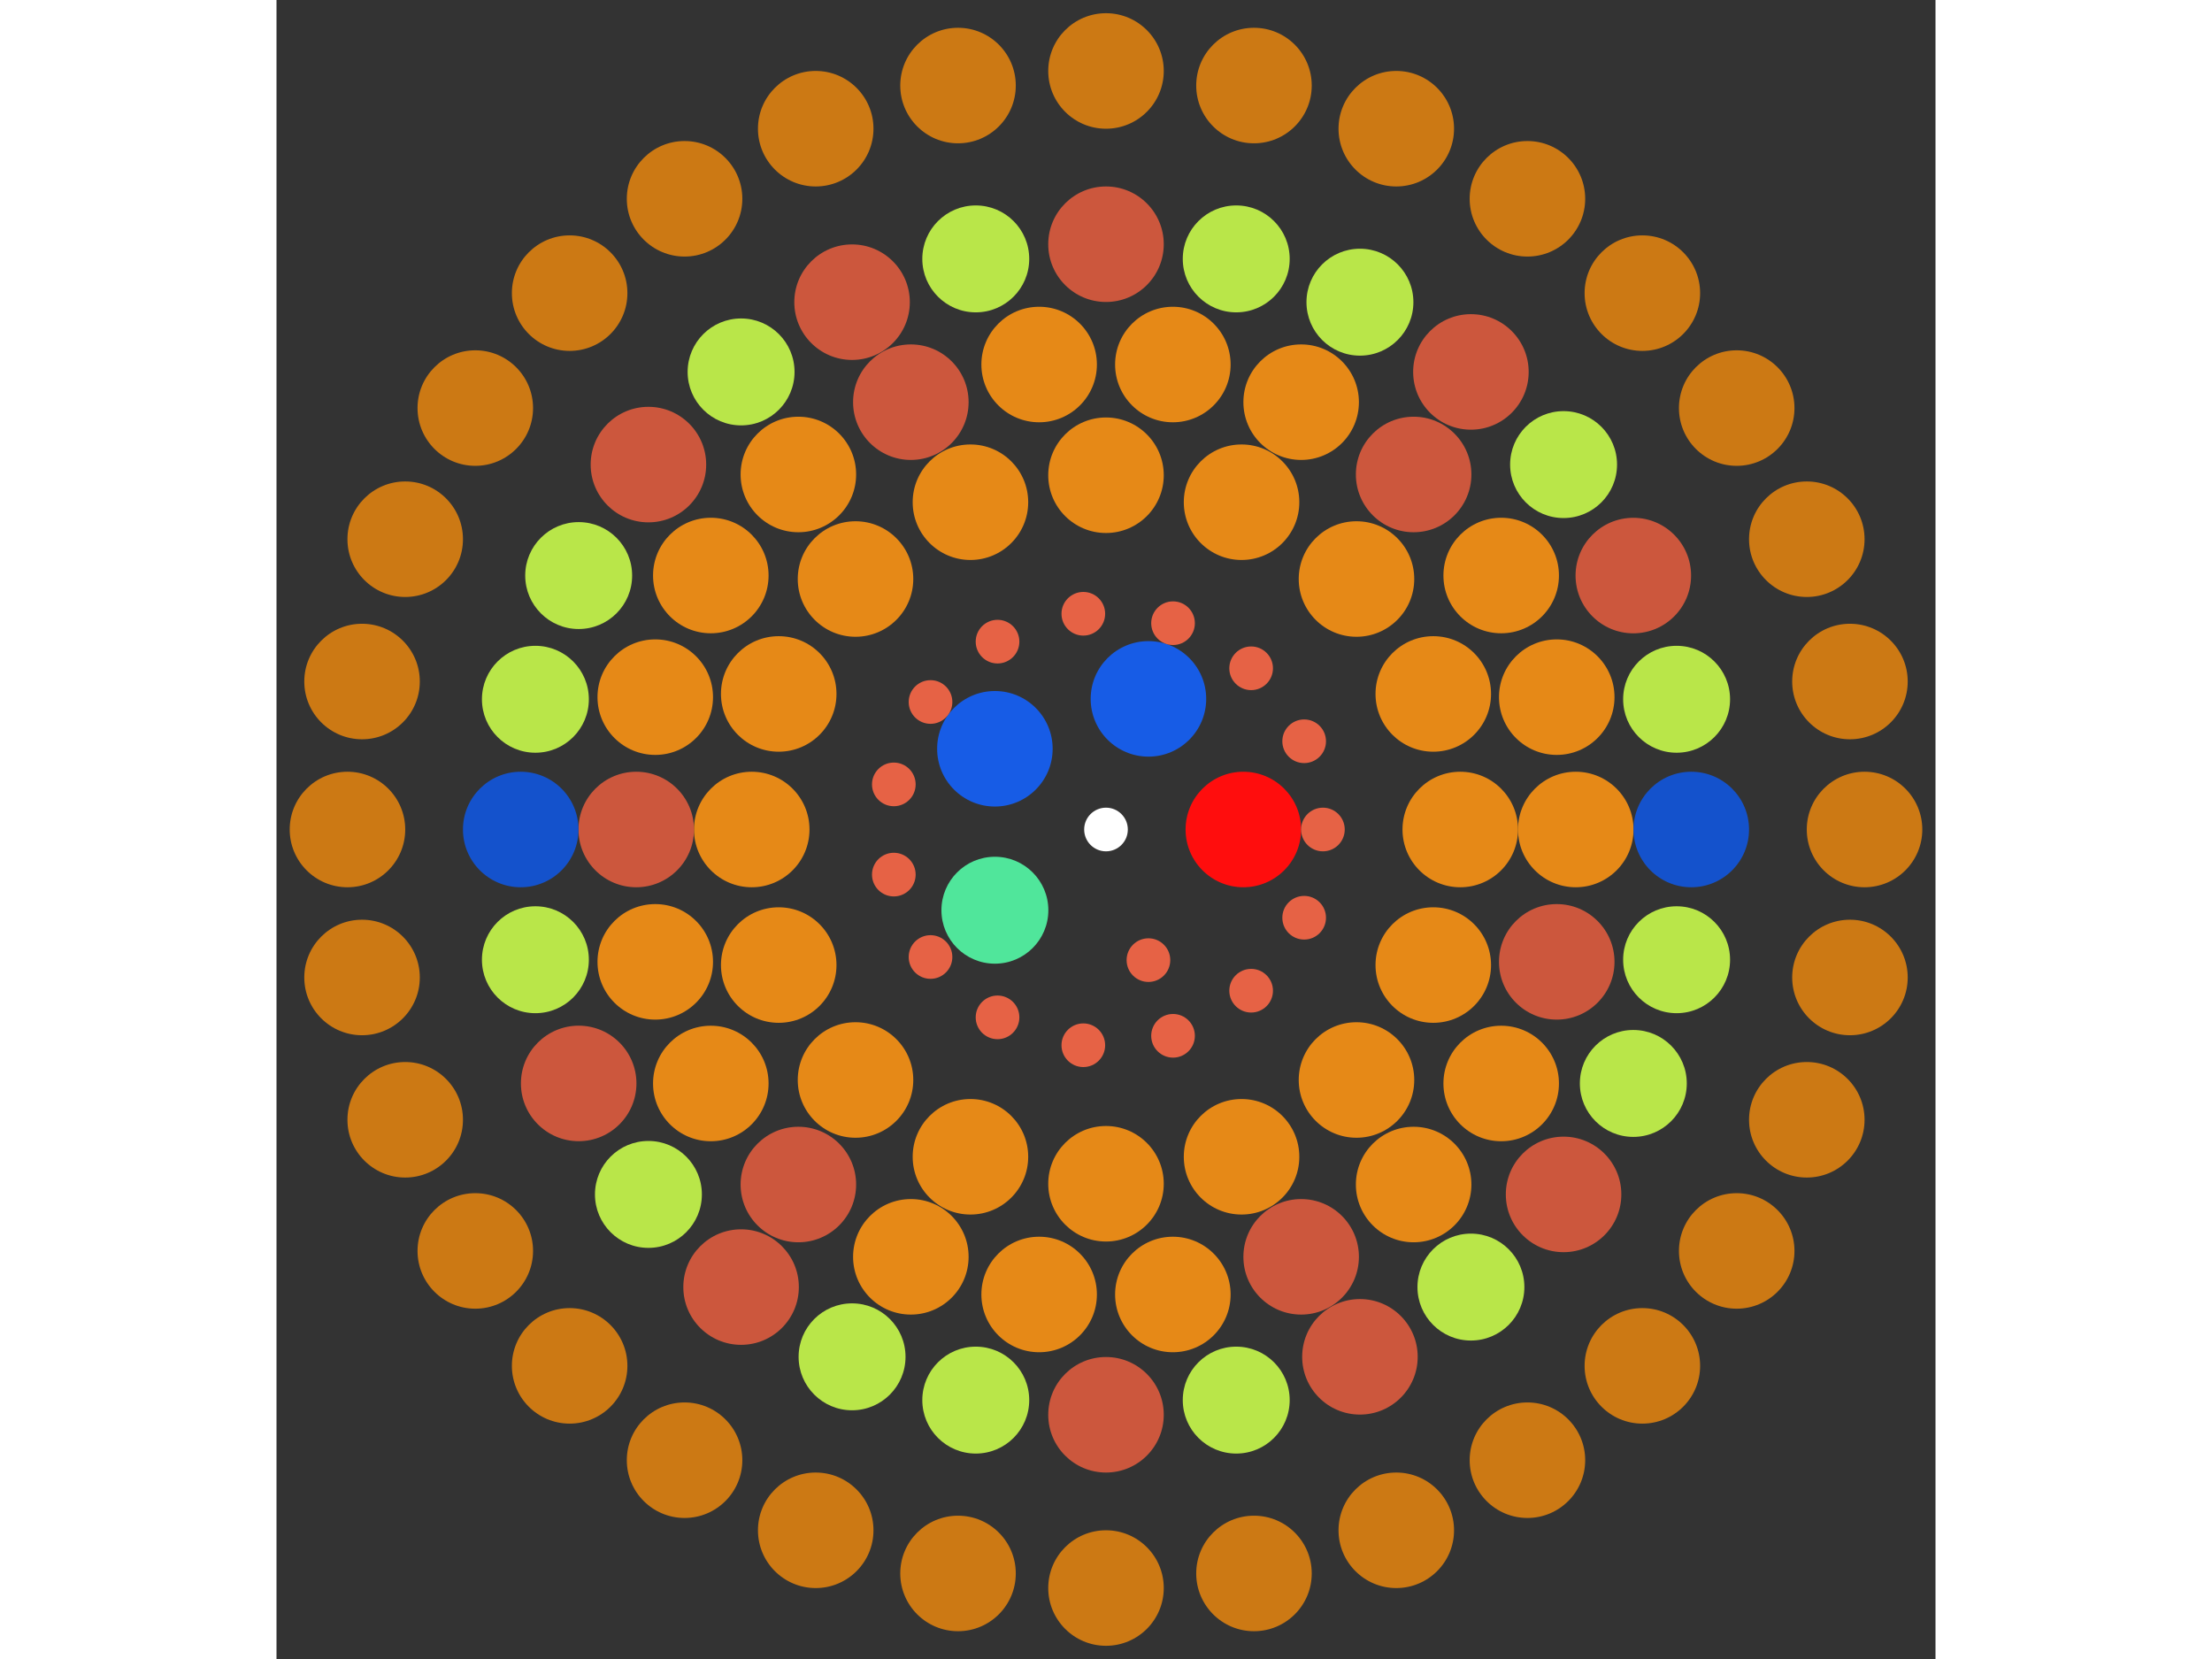 <svg xmlns="http://www.w3.org/2000/svg" viewBox="-38 -38 76 76" width="200" height="150">
<rect x="-38" y="-38" width="76" height="76" fill="#333333" stroke="none"/>
<circle cx="0" cy="0" r="1" fill="rgb(255,255,255)" />
<circle cx="6.292" cy="0" r="2.646" fill="rgb(255,13,13)" />
<circle cx="1.944" cy="5.984" r="1" fill="rgb(230,98,69)" />
<circle cx="-5.09" cy="3.698" r="2.449" fill="rgb(80,230,155)" />
<circle cx="-5.09" cy="-3.698" r="2.646" fill="rgb(23,92,230)" />
<circle cx="1.944" cy="-5.984" r="2.646" fill="rgb(23,92,230)" />
<circle cx="9.937" cy="0" r="1" fill="rgb(230,98,69)" />
<circle cx="9.078" cy="4.042" r="1" fill="rgb(230,98,69)" />
<circle cx="6.649" cy="7.385" r="1" fill="rgb(230,98,69)" />
<circle cx="3.071" cy="9.451" r="1" fill="rgb(230,98,69)" />
<circle cx="-1.039" cy="9.883" r="1" fill="rgb(230,98,69)" />
<circle cx="-4.969" cy="8.606" r="1" fill="rgb(230,98,69)" />
<circle cx="-8.039" cy="5.841" r="1" fill="rgb(230,98,69)" />
<circle cx="-9.72" cy="2.066" r="1" fill="rgb(230,98,69)" />
<circle cx="-9.72" cy="-2.066" r="1" fill="rgb(230,98,69)" />
<circle cx="-8.039" cy="-5.841" r="1" fill="rgb(230,98,69)" />
<circle cx="-4.969" cy="-8.606" r="1" fill="rgb(230,98,69)" />
<circle cx="-1.039" cy="-9.883" r="1" fill="rgb(230,98,69)" />
<circle cx="3.071" cy="-9.451" r="1" fill="rgb(230,98,69)" />
<circle cx="6.649" cy="-7.385" r="1" fill="rgb(230,98,69)" />
<circle cx="9.078" cy="-4.042" r="1" fill="rgb(230,98,69)" />
<circle cx="16.229" cy="0" r="2.646" fill="rgb(230,137,23)" />
<circle cx="14.993" cy="6.21" r="2.646" fill="rgb(230,137,23)" />
<circle cx="11.475" cy="11.475" r="2.646" fill="rgb(230,137,23)" />
<circle cx="6.21" cy="14.993" r="2.646" fill="rgb(230,137,23)" />
<circle cx="9.93724738480894e-16" cy="16.229" r="2.646" fill="rgb(230,137,23)" />
<circle cx="-6.21" cy="14.993" r="2.646" fill="rgb(230,137,23)" />
<circle cx="-11.475" cy="11.475" r="2.646" fill="rgb(230,137,23)" />
<circle cx="-14.993" cy="6.21" r="2.646" fill="rgb(230,137,23)" />
<circle cx="-16.229" cy="1.98744947696179e-15" r="2.646" fill="rgb(230,137,23)" />
<circle cx="-14.993" cy="-6.21" r="2.646" fill="rgb(230,137,23)" />
<circle cx="-11.475" cy="-11.475" r="2.646" fill="rgb(230,137,23)" />
<circle cx="-6.21" cy="-14.993" r="2.646" fill="rgb(230,137,23)" />
<circle cx="-2.98117421544268e-15" cy="-16.229" r="2.646" fill="rgb(230,137,23)" />
<circle cx="6.21" cy="-14.993" r="2.646" fill="rgb(230,137,23)" />
<circle cx="11.475" cy="-11.475" r="2.646" fill="rgb(230,137,23)" />
<circle cx="14.993" cy="-6.21" r="2.646" fill="rgb(230,137,23)" />
<circle cx="21.52" cy="0" r="2.646" fill="rgb(230,137,23)" />
<circle cx="20.649" cy="6.063" r="2.646" fill="rgb(204,87,61)" />
<circle cx="18.104" cy="11.635" r="2.646" fill="rgb(230,137,23)" />
<circle cx="14.093" cy="16.264" r="2.646" fill="rgb(230,137,23)" />
<circle cx="8.94" cy="19.576" r="2.646" fill="rgb(204,87,61)" />
<circle cx="3.063" cy="21.301" r="2.646" fill="rgb(230,137,23)" />
<circle cx="-3.063" cy="21.301" r="2.646" fill="rgb(230,137,23)" />
<circle cx="-8.94" cy="19.576" r="2.646" fill="rgb(230,137,23)" />
<circle cx="-14.093" cy="16.264" r="2.646" fill="rgb(204,87,61)" />
<circle cx="-18.104" cy="11.635" r="2.646" fill="rgb(230,137,23)" />
<circle cx="-20.649" cy="6.063" r="2.646" fill="rgb(230,137,23)" />
<circle cx="-21.52" cy="1.21923865457321e-14" r="2.646" fill="rgb(204,87,61)" />
<circle cx="-20.649" cy="-6.063" r="2.646" fill="rgb(230,137,23)" />
<circle cx="-18.104" cy="-11.635" r="2.646" fill="rgb(230,137,23)" />
<circle cx="-14.093" cy="-16.264" r="2.646" fill="rgb(230,137,23)" />
<circle cx="-8.94" cy="-19.576" r="2.646" fill="rgb(204,87,61)" />
<circle cx="-3.063" cy="-21.301" r="2.646" fill="rgb(230,137,23)" />
<circle cx="3.063" cy="-21.301" r="2.646" fill="rgb(230,137,23)" />
<circle cx="8.94" cy="-19.576" r="2.646" fill="rgb(230,137,23)" />
<circle cx="14.093" cy="-16.264" r="2.646" fill="rgb(204,87,61)" />
<circle cx="18.104" cy="-11.635" r="2.646" fill="rgb(230,137,23)" />
<circle cx="20.649" cy="-6.063" r="2.646" fill="rgb(230,137,23)" />
<circle cx="26.812" cy="0" r="2.646" fill="rgb(20,82,204)" />
<circle cx="26.14" cy="5.966" r="2.449" fill="rgb(185,230,73)" />
<circle cx="24.157" cy="11.633" r="2.449" fill="rgb(185,230,73)" />
<circle cx="20.962" cy="16.717" r="2.646" fill="rgb(204,87,61)" />
<circle cx="16.717" cy="20.962" r="2.449" fill="rgb(185,230,73)" />
<circle cx="11.633" cy="24.157" r="2.646" fill="rgb(204,87,61)" />
<circle cx="5.966" cy="26.14" r="2.449" fill="rgb(185,230,73)" />
<circle cx="1.64174691336793e-15" cy="26.812" r="2.646" fill="rgb(204,87,61)" />
<circle cx="-5.966" cy="26.14" r="2.449" fill="rgb(185,230,73)" />
<circle cx="-11.633" cy="24.157" r="2.449" fill="rgb(185,230,73)" />
<circle cx="-16.717" cy="20.962" r="2.646" fill="rgb(204,87,61)" />
<circle cx="-20.962" cy="16.717" r="2.449" fill="rgb(185,230,73)" />
<circle cx="-24.157" cy="11.633" r="2.646" fill="rgb(204,87,61)" />
<circle cx="-26.14" cy="5.966" r="2.449" fill="rgb(185,230,73)" />
<circle cx="-26.812" cy="3.28349382673585e-15" r="2.646" fill="rgb(20,82,204)" />
<circle cx="-26.14" cy="-5.966" r="2.449" fill="rgb(185,230,73)" />
<circle cx="-24.157" cy="-11.633" r="2.449" fill="rgb(185,230,73)" />
<circle cx="-20.962" cy="-16.717" r="2.646" fill="rgb(204,87,61)" />
<circle cx="-16.717" cy="-20.962" r="2.449" fill="rgb(185,230,73)" />
<circle cx="-11.633" cy="-24.157" r="2.646" fill="rgb(204,87,61)" />
<circle cx="-5.966" cy="-26.14" r="2.449" fill="rgb(185,230,73)" />
<circle cx="-4.92524074010378e-15" cy="-26.812" r="2.646" fill="rgb(204,87,61)" />
<circle cx="5.966" cy="-26.14" r="2.449" fill="rgb(185,230,73)" />
<circle cx="11.633" cy="-24.157" r="2.449" fill="rgb(185,230,73)" />
<circle cx="16.717" cy="-20.962" r="2.646" fill="rgb(204,87,61)" />
<circle cx="20.962" cy="-16.717" r="2.449" fill="rgb(185,230,73)" />
<circle cx="24.157" cy="-11.633" r="2.646" fill="rgb(204,87,61)" />
<circle cx="26.14" cy="-5.966" r="2.449" fill="rgb(185,230,73)" />
<circle cx="34.749" cy="0" r="2.646" fill="rgb(204,121,20)" />
<circle cx="34.081" cy="6.779" r="2.646" fill="rgb(204,121,20)" />
<circle cx="32.104" cy="13.298" r="2.646" fill="rgb(204,121,20)" />
<circle cx="28.893" cy="19.306" r="2.646" fill="rgb(204,121,20)" />
<circle cx="24.571" cy="24.571" r="2.646" fill="rgb(204,121,20)" />
<circle cx="19.306" cy="28.893" r="2.646" fill="rgb(204,121,20)" />
<circle cx="13.298" cy="32.104" r="2.646" fill="rgb(204,121,20)" />
<circle cx="6.779" cy="34.081" r="2.646" fill="rgb(204,121,20)" />
<circle cx="2.12776354453320e-15" cy="34.749" r="2.646" fill="rgb(204,121,20)" />
<circle cx="-6.779" cy="34.081" r="2.646" fill="rgb(204,121,20)" />
<circle cx="-13.298" cy="32.104" r="2.646" fill="rgb(204,121,20)" />
<circle cx="-19.306" cy="28.893" r="2.646" fill="rgb(204,121,20)" />
<circle cx="-24.571" cy="24.571" r="2.646" fill="rgb(204,121,20)" />
<circle cx="-28.893" cy="19.306" r="2.646" fill="rgb(204,121,20)" />
<circle cx="-32.104" cy="13.298" r="2.646" fill="rgb(204,121,20)" />
<circle cx="-34.081" cy="6.779" r="2.646" fill="rgb(204,121,20)" />
<circle cx="-34.749" cy="-2.66077987906046e-14" r="2.646" fill="rgb(204,121,20)" />
<circle cx="-34.081" cy="-6.779" r="2.646" fill="rgb(204,121,20)" />
<circle cx="-32.104" cy="-13.298" r="2.646" fill="rgb(204,121,20)" />
<circle cx="-28.893" cy="-19.306" r="2.646" fill="rgb(204,121,20)" />
<circle cx="-24.571" cy="-24.571" r="2.646" fill="rgb(204,121,20)" />
<circle cx="-19.306" cy="-28.893" r="2.646" fill="rgb(204,121,20)" />
<circle cx="-13.298" cy="-32.104" r="2.646" fill="rgb(204,121,20)" />
<circle cx="-6.779" cy="-34.081" r="2.646" fill="rgb(204,121,20)" />
<circle cx="8.62066870054133e-14" cy="-34.749" r="2.646" fill="rgb(204,121,20)" />
<circle cx="6.779" cy="-34.081" r="2.646" fill="rgb(204,121,20)" />
<circle cx="13.298" cy="-32.104" r="2.646" fill="rgb(204,121,20)" />
<circle cx="19.306" cy="-28.893" r="2.646" fill="rgb(204,121,20)" />
<circle cx="24.571" cy="-24.571" r="2.646" fill="rgb(204,121,20)" />
<circle cx="28.893" cy="-19.306" r="2.646" fill="rgb(204,121,20)" />
<circle cx="32.104" cy="-13.298" r="2.646" fill="rgb(204,121,20)" />
<circle cx="34.081" cy="-6.779" r="2.646" fill="rgb(204,121,20)" /></svg>